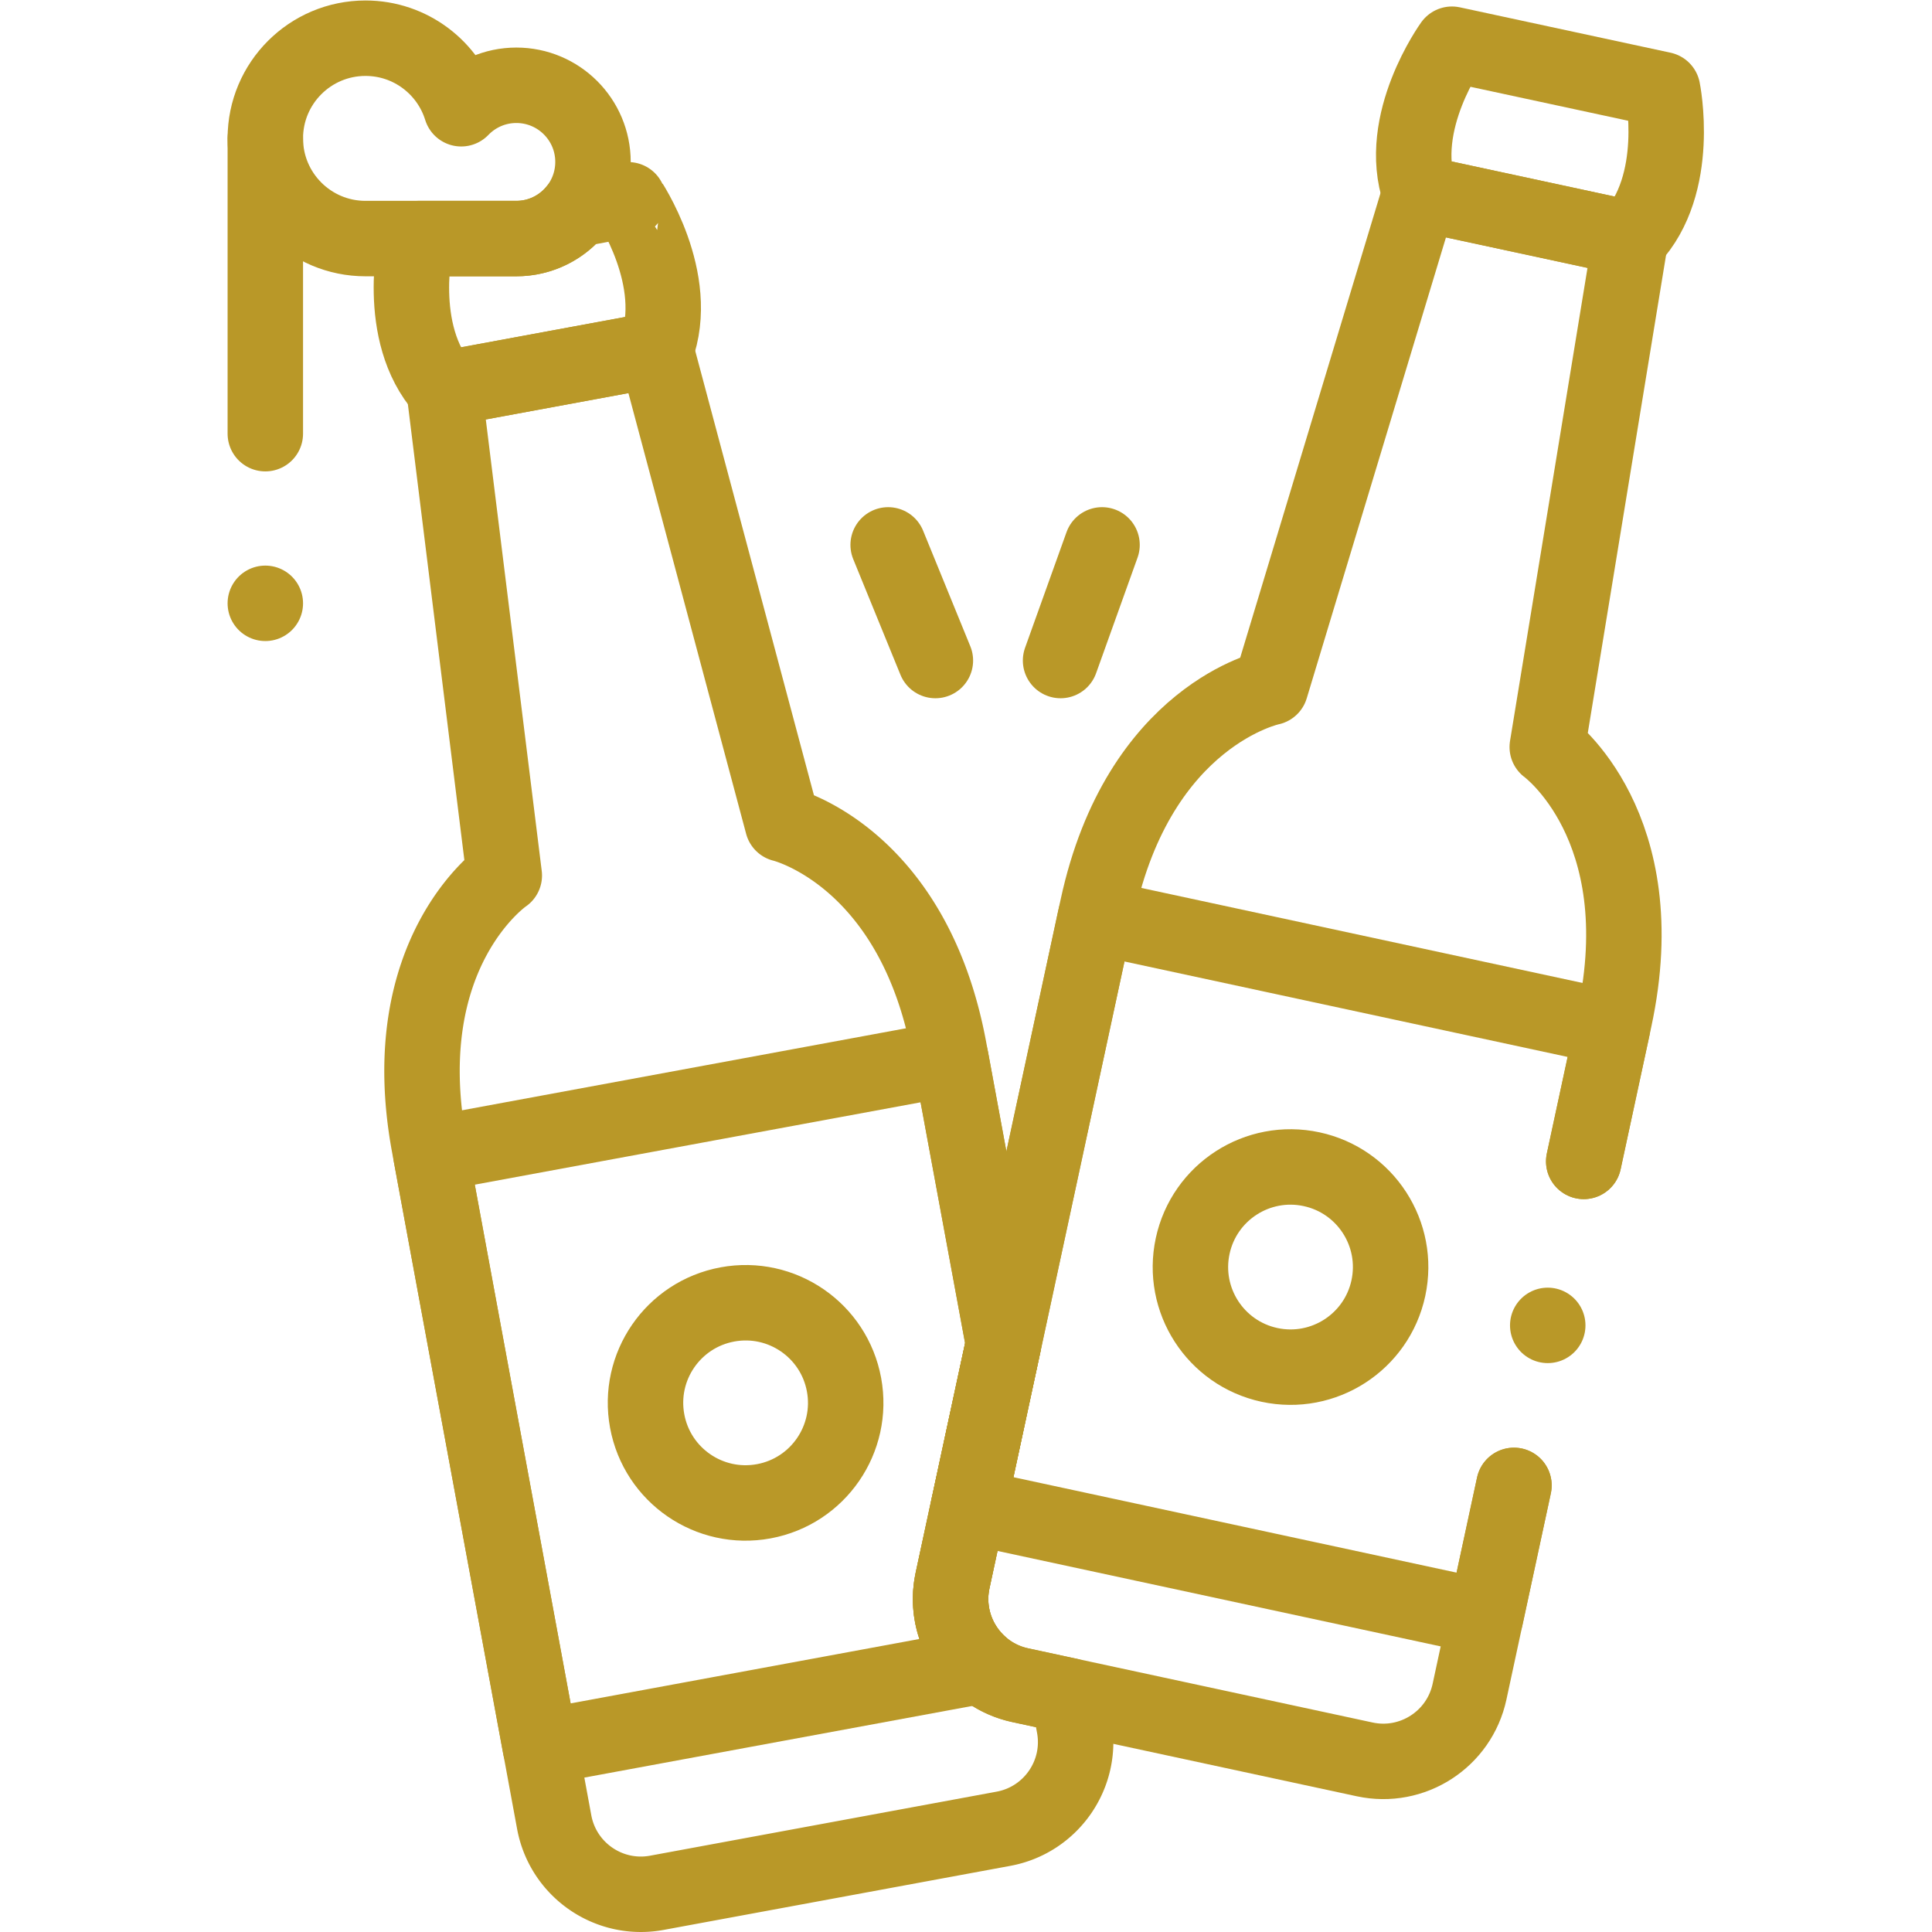 <?xml version="1.0" encoding="UTF-8"?>
<svg xmlns="http://www.w3.org/2000/svg" xmlns:xlink="http://www.w3.org/1999/xlink" version="1.1" width="512" height="512" x="0" y="0" viewBox="0 0 682.667 682.667" style="enable-background:new 0 0 512 512" xml:space="preserve" class="">
  <g>
    <defs>
      <clipPath id="a">
        <path d="M0 512h512V0H0Z" fill="#b99828" opacity="1" data-original="#000000"></path>
      </clipPath>
    </defs>
    <g clip-path="url(#a)" transform="matrix(1.333 0 0 -1.333 0 682.667)">
      <path d="m0 0-56.182-10.377c-13.215 14.849-7.339 39.728-7.339 39.728l.538.099h25.984c6.474 0 12.24 3.028 15.955 7.749l13.704 2.53S7.031 18.595 0 0Z" style="stroke-width:20;stroke-linecap:round;stroke-linejoin:round;stroke-miterlimit:10;stroke-dasharray:none;stroke-opacity:1" transform="translate(173.873 419.438)" fill="none" stroke="#b99828" stroke-width="20" stroke-linecap="round" stroke-linejoin="round" stroke-miterlimit="10" stroke-dasharray="none" stroke-opacity="" data-original="#000000" class="" opacity="1"></path>
      <path d="m0 0-91.846-16.971c-12.698-2.35-24.898 6.045-27.238 18.754l-3.655 19.799-20.358 110.132-8.684 47.038-.448 2.41c-9.511 51.5 19.918 71.528 19.918 71.528l-15.985 129.005 56.162 10.377 33.593-125.758s34.639-8.196 44.15-59.686l.449-2.41L.03 128.566v-.01l-9.261-43.035h-.011l-4.233-19.679c-1.872-8.675 1.335-17.27 7.629-22.668a23.104 23.104 0 0 1 10.308-5.119l12.788-2.759 1.494-8.057C21.095 14.541 12.699 2.341 0 0Z" style="stroke-width:20;stroke-linecap:round;stroke-linejoin:round;stroke-miterlimit:10;stroke-dasharray:none;stroke-opacity:1" transform="translate(265.987 27.365)" fill="none" stroke="#b99828" stroke-width="20" stroke-linecap="round" stroke-linejoin="round" stroke-miterlimit="10" stroke-dasharray="none" stroke-opacity="" data-original="#000000" class="" opacity="1"></path>
      <path d="M0 0c-1.872-8.675 1.335-17.27 7.629-22.668L-109.265-44.26h-.009l-20.348 110.132-8.685 47.038L-.468 138.376l13.973-75.651v-.011L4.243 19.68h-.011Z" style="stroke-width:20;stroke-linecap:round;stroke-linejoin:round;stroke-miterlimit:10;stroke-dasharray:none;stroke-opacity:1" transform="translate(252.513 93.207)" fill="none" stroke="#b99828" stroke-width="20" stroke-linecap="round" stroke-linejoin="round" stroke-miterlimit="10" stroke-dasharray="none" stroke-opacity="" data-original="#000000" class="" opacity="1"></path>
      <path d="M0 0c2.662-14.409-6.861-28.248-21.27-30.91-14.409-2.662-28.248 6.861-30.91 21.27-2.662 14.409 6.862 28.247 21.271 30.91C-16.501 23.932-2.662 14.409 0 0Z" style="stroke-width:20;stroke-linecap:round;stroke-linejoin:round;stroke-miterlimit:10;stroke-dasharray:none;stroke-opacity:1" transform="translate(223.731 145.085)" fill="none" stroke="#b99828" stroke-width="20" stroke-linecap="round" stroke-linejoin="round" stroke-miterlimit="10" stroke-dasharray="none" stroke-opacity="" data-original="#000000" class="" opacity="1"></path>
      <path d="M0 0c-6.481 18.792 8.506 39.492 8.506 39.492l55.847-12.027s5.137-25.034-8.506-39.492z" style="stroke-width:20;stroke-linecap:round;stroke-linejoin:round;stroke-miterlimit:10;stroke-dasharray:none;stroke-opacity:1" transform="translate(376.37 460.916)" fill="none" stroke="#b99828" stroke-width="20" stroke-linecap="round" stroke-linejoin="round" stroke-miterlimit="10" stroke-dasharray="none" stroke-opacity="" data-original="#000000" class="" opacity="1"></path>
      <path d="m0 0 8.132 37.76c11.024 51.189-17.799 72.08-17.799 72.08l22.074 134.78-55.834 12.025-39.575-131.011s-34.868-7.174-45.892-58.363l-38.407-178.335c-2.72-12.626 5.312-25.066 17.938-27.786l91.303-19.663c12.626-2.719 25.066 5.312 27.786 17.938l11.777 54.689" style="stroke-width:20;stroke-linecap:round;stroke-linejoin:round;stroke-miterlimit:10;stroke-dasharray:none;stroke-opacity:1" transform="translate(419.81 204.269)" fill="none" stroke="#b99828" stroke-width="20" stroke-linecap="round" stroke-linejoin="round" stroke-miterlimit="10" stroke-dasharray="none" stroke-opacity="" data-original="#000000" class="" opacity="1"></path>
      <path d="m0 0 7.616 35.363-137.026 29.511-33.652-156.253 137.027-29.511 7.538 35.004" style="stroke-width:20;stroke-linecap:round;stroke-linejoin:round;stroke-miterlimit:10;stroke-dasharray:none;stroke-opacity:1" transform="translate(419.81 204.269)" fill="none" stroke="#b99828" stroke-width="20" stroke-linecap="round" stroke-linejoin="round" stroke-miterlimit="10" stroke-dasharray="none" stroke-opacity="" data-original="#000000" class="" opacity="1"></path>
      <path d="M0 0c-3.085-14.324 6.026-28.437 20.351-31.522 14.324-3.085 28.437 6.026 31.522 20.35 3.085 14.324-6.026 28.438-20.351 31.523C17.198 23.436 3.085 14.324 0 0Z" style="stroke-width:20;stroke-linecap:round;stroke-linejoin:round;stroke-miterlimit:10;stroke-dasharray:none;stroke-opacity:1" transform="translate(316.15 181.847)" fill="none" stroke="#b99828" stroke-width="20" stroke-linecap="round" stroke-linejoin="round" stroke-miterlimit="10" stroke-dasharray="none" stroke-opacity="" data-original="#000000" class="" opacity="1"></path>
      <path d="m0 0 10.99 30.652" style="stroke-width:20;stroke-linecap:round;stroke-linejoin:round;stroke-miterlimit:10;stroke-dasharray:none;stroke-opacity:1" transform="translate(281.133 337.038)" fill="none" stroke="#b99828" stroke-width="20" stroke-linecap="round" stroke-linejoin="round" stroke-miterlimit="10" stroke-dasharray="none" stroke-opacity="" data-original="#000000" class="" opacity="1"></path>
      <path d="m0 0-12.517 30.652" style="stroke-width:20;stroke-linecap:round;stroke-linejoin:round;stroke-miterlimit:10;stroke-dasharray:none;stroke-opacity:1" transform="translate(247.948 337.038)" fill="none" stroke="#b99828" stroke-width="20" stroke-linecap="round" stroke-linejoin="round" stroke-miterlimit="10" stroke-dasharray="none" stroke-opacity="" data-original="#000000" class="" opacity="1"></path>
      <path d="M0 0c-5.742 0-10.918-2.392-14.613-6.222-3.349 10.831-13.442 18.701-25.373 18.701-14.667 0-26.557-11.89-26.557-26.556 0-14.667 11.89-26.556 26.557-26.556H0c11.221 0 20.316 9.096 20.316 20.317C20.316-9.096 11.221 0 0 0Z" style="stroke-width:20;stroke-linecap:round;stroke-linejoin:round;stroke-miterlimit:10;stroke-dasharray:none;stroke-opacity:1" transform="translate(136.872 489.522)" fill="none" stroke="#b99828" stroke-width="20" stroke-linecap="round" stroke-linejoin="round" stroke-miterlimit="10" stroke-dasharray="none" stroke-opacity="" data-original="#000000" class="" opacity="1"></path>
      <path d="M0 0v-78.271" style="stroke-width:20;stroke-linecap:round;stroke-linejoin:round;stroke-miterlimit:10;stroke-dasharray:none;stroke-opacity:1" transform="translate(70.33 475.444)" fill="none" stroke="#b99828" stroke-width="20" stroke-linecap="round" stroke-linejoin="round" stroke-miterlimit="10" stroke-dasharray="none" stroke-opacity="" data-original="#000000" class="" opacity="1"></path>
      <path d="M0 0v0" style="stroke-width:20;stroke-linecap:round;stroke-linejoin:round;stroke-miterlimit:10;stroke-dasharray:none;stroke-opacity:1" transform="translate(70.33 352.202)" fill="none" stroke="#b99828" stroke-width="20" stroke-linecap="round" stroke-linejoin="round" stroke-miterlimit="10" stroke-dasharray="none" stroke-opacity="" data-original="#000000" class="" opacity="1"></path>
      <path d="M0 0v0" style="stroke-width:20;stroke-linecap:round;stroke-linejoin:round;stroke-miterlimit:10;stroke-dasharray:none;stroke-opacity:1" transform="translate(410.27 160.8)" fill="none" stroke="#b99828" stroke-width="20" stroke-linecap="round" stroke-linejoin="round" stroke-miterlimit="10" stroke-dasharray="none" stroke-opacity="" data-original="#000000" class="" opacity="1"></path>
    </g>
  </g>
</svg>
